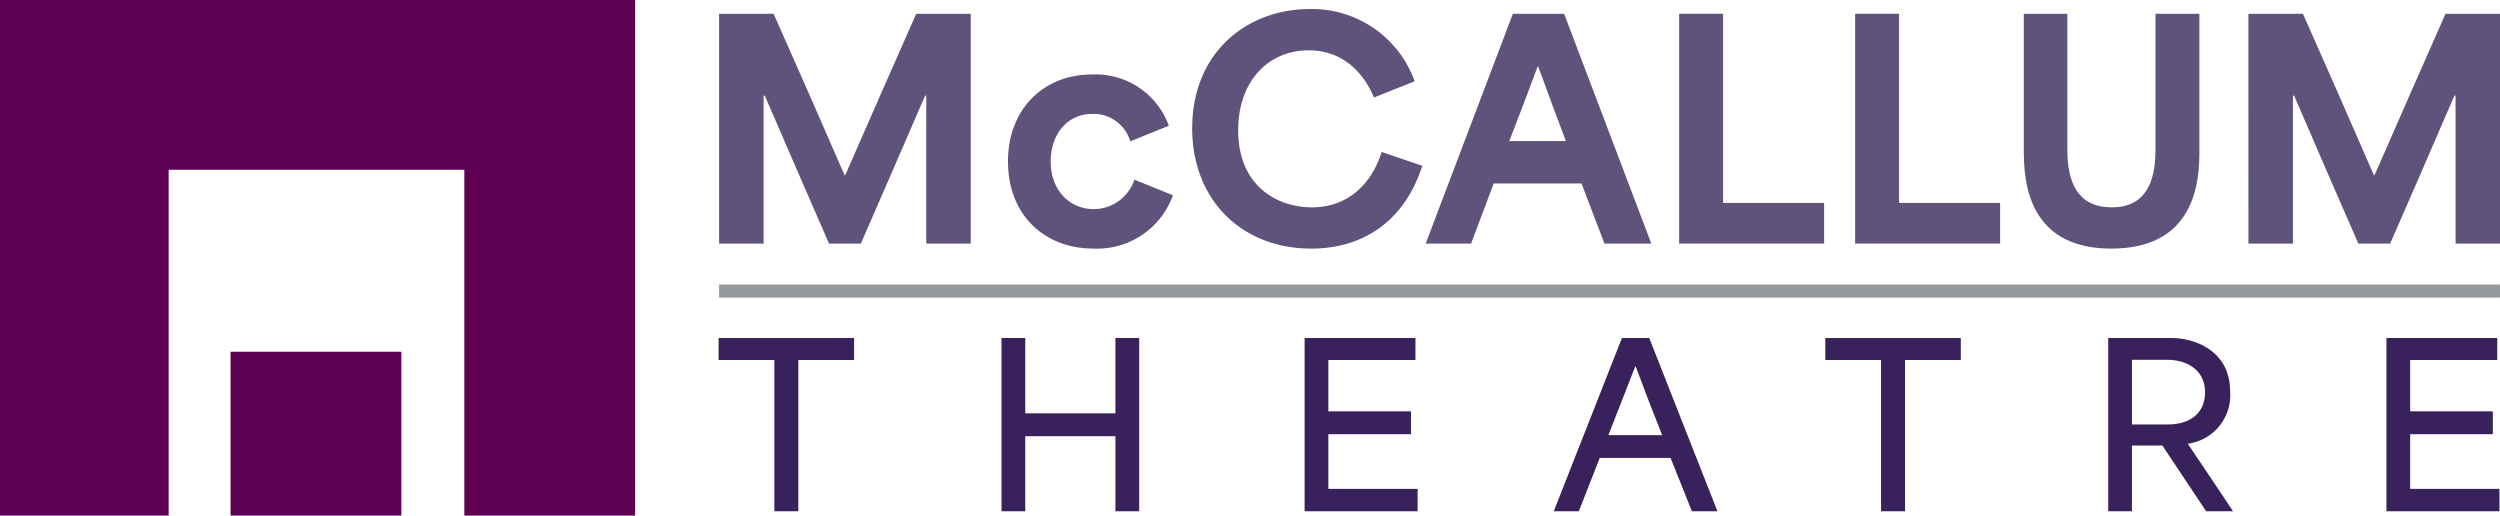 <?xml version="1.0" encoding="UTF-8"?> <svg xmlns="http://www.w3.org/2000/svg" xmlns:xlink="http://www.w3.org/1999/xlink" width="243" height="50.115" viewBox="0 0 243 50.115"><defs><clipPath id="clip-path"><rect id="Rectangle_10" data-name="Rectangle 10" width="243" height="50.115" fill="none"></rect></clipPath></defs><g id="Logo" transform="translate(0 0)"><rect id="Rectangle_8" data-name="Rectangle 8" width="16.602" height="15.927" transform="translate(22.41 34.188)" fill="#5e0053"></rect><path id="Path_1" data-name="Path 1" d="M0,0V50.115H16.393V16.5h28.74V50.115h16.6V0Z" transform="translate(0 0)" fill="#5e0053"></path><rect id="Rectangle_9" data-name="Rectangle 9" width="173.103" height="1.273" transform="translate(69.896 27.656)" fill="#96999c"></rect><path id="Path_2" data-name="Path 2" d="M182.823,88.138V86h13.169v2.138h-5.417v14.7h-2.332v-14.7Z" transform="translate(-112.976 -53.144)" fill="#39225b"></path><path id="Path_3" data-name="Path 3" d="M254.8,86h2.309v7.321h8.766V86h2.309v16.841h-2.309v-7.3H257.11v7.3H254.8Z" transform="translate(-157.455 -53.144)" fill="#39225b"></path><path id="Path_4" data-name="Path 4" d="M331.916,86h10.773v2.138h-8.464v4.988h8.033v2.222h-8.033v5.312H342.9v2.18H331.916Z" transform="translate(-205.108 -53.144)" fill="#39225b"></path><g id="Group_2" data-name="Group 2" transform="translate(0 0)"><g id="Group_1" data-name="Group 1" clip-path="url(#clip-path)"><path id="Path_5" data-name="Path 5" d="M401.928,86h2.656l6.628,16.841h-2.482l-2.073-5.183h-6.888c-.691,1.728-1.339,3.457-2.03,5.183H395.3Zm3.909,9.436c-.843-2.115-1.749-4.447-2.572-6.672h-.042l-2.611,6.672Z" transform="translate(-244.276 -53.144)" fill="#39225b"></path><path id="Path_6" data-name="Path 6" d="M464.391,88.138V86h13.171v2.138h-5.419v14.7H469.81v-14.7Z" transform="translate(-286.971 -53.144)" fill="#39225b"></path><path id="Path_7" data-name="Path 7" d="M536.363,86h6.173c2.138,0,5.679,1.166,5.679,5.2a4.76,4.76,0,0,1-4.1,5.072V96.3c1.468,2.18,2.937,4.361,4.384,6.541h-2.614L541.63,96.45h-2.958v6.391h-2.309Zm5.829,8.4c1.878,0,3.583-.906,3.583-3.129,0-2.18-1.792-3.152-3.649-3.152h-3.454V94.4Z" transform="translate(-331.446 -53.144)" fill="#39225b"></path><path id="Path_8" data-name="Path 8" d="M607.152,86h10.773v2.138h-8.464v4.988h8.033v2.222h-8.033v5.312h8.679v2.18H607.152Z" transform="translate(-375.191 -53.144)" fill="#39225b"></path><path id="Path_9" data-name="Path 9" d="M182.95,3.507h5.3q3.479,7.819,6.9,15.695h.059q3.433-7.861,6.9-15.695h5.3V25.844h-4.323V11.468h-.115c-2.062,4.782-4.152,9.594-6.242,14.376h-3.092c-2.09-4.782-4.183-9.595-6.243-14.376h-.115V25.844H182.95Z" transform="translate(-113.054 -2.167)" fill="#5f537b"></path><path id="Path_10" data-name="Path 10" d="M256.446,27.424c0-5.185,3.523-8.478,8.162-8.478a7.577,7.577,0,0,1,7.474,4.983l-3.752,1.519a3.7,3.7,0,0,0-3.722-2.664c-2.406,0-4.01,2-4.01,4.611,0,2.862,1.889,4.639,4.18,4.639a4.168,4.168,0,0,0,3.953-2.865l3.749,1.519a7.823,7.823,0,0,1-7.731,5.182c-4.726,0-8.3-3.237-8.3-8.447" transform="translate(-158.471 -11.708)" fill="#5f537b"></path><path id="Path_11" data-name="Path 11" d="M303.319,13.876c0-7.474,5.47-11.57,11.369-11.57A10.59,10.59,0,0,1,324.94,9.323L320.989,10.9c-1.117-2.636-3.207-4.583-6.357-4.583-3.923,0-6.844,3.008-6.844,7.762,0,5.471,3.836,7.5,7.16,7.5,3.179,0,5.669-1.889,6.786-5.383l3.951,1.346c-1.8,5.557-5.926,8.047-10.8,8.047-6.7,0-11.57-4.667-11.57-11.713" transform="translate(-187.436 -1.425)" fill="#5f537b"></path><path id="Path_12" data-name="Path 12" d="M371.187,3.507h4.983l8.475,22.337h-4.552L377.858,20h-8.532c-.744,1.948-1.461,3.895-2.2,5.843h-4.413Zm5.154,12.37c-.688-1.8-1.547-4.122-2.692-7.244h-.056c-.747,2.034-1.749,4.667-2.751,7.244Z" transform="translate(-224.137 -2.167)" fill="#5f537b"></path><path id="Path_13" data-name="Path 13" d="M427.211,3.507h4.267V21.893H441.3v3.951H427.211Z" transform="translate(-263.996 -2.167)" fill="#5f537b"></path><path id="Path_14" data-name="Path 14" d="M471.982,3.507h4.267V21.893h9.824v3.951H471.982Z" transform="translate(-291.662 -2.167)" fill="#5f537b"></path><path id="Path_15" data-name="Path 15" d="M514.885,17.08V3.507h4.236V16.736c0,3.237,1.061,5.585,4.3,5.585s4.267-2.348,4.267-5.585V3.507h4.267V17.08c0,3.752-1.058,9.251-8.562,9.251-7.331,0-8.5-5.328-8.5-9.251" transform="translate(-318.174 -2.167)" fill="#5f537b"></path><path id="Path_16" data-name="Path 16" d="M572.034,3.507h5.3q3.479,7.819,6.9,15.695h.059q3.433-7.861,6.9-15.695h5.3V25.844h-4.323V11.468h-.115c-2.062,4.782-4.152,9.594-6.242,14.376h-3.092c-2.09-4.782-4.183-9.595-6.243-14.376h-.115V25.844h-4.326Z" transform="translate(-353.489 -2.167)" fill="#5f537b"></path></g></g></g></svg> 